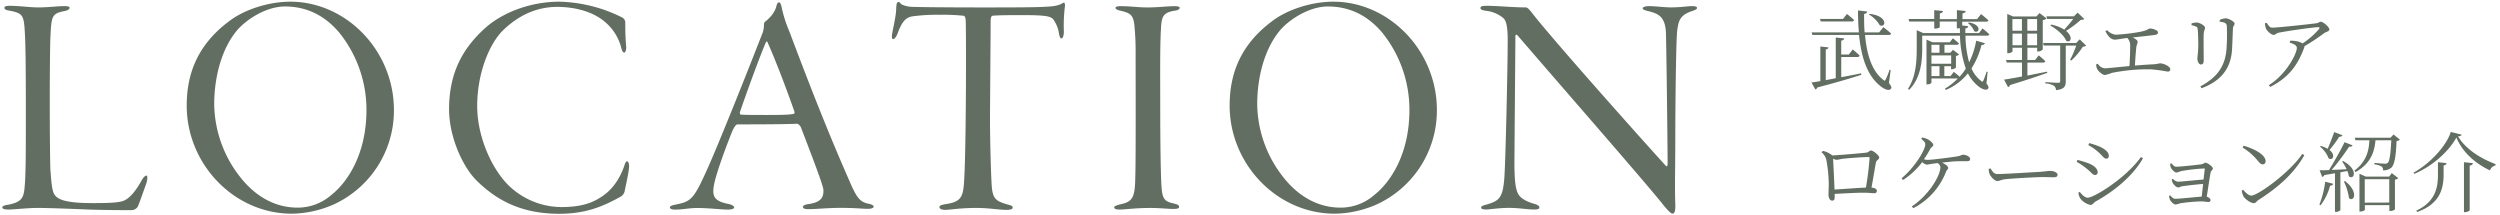 <svg height="74" viewBox="0 0 860 74" width="860" xmlns="http://www.w3.org/2000/svg"><g fill="#626e61"><path d="m3.28 2c3.41 0 6.93.55 9.9.55 3.41 0 6.49-.44 9-.44 1.32 0 1.76.22 1.76.55 0 .55-.66.88-1.54 1.1-4.51.88-4.73 1.54-5.06 9.13-.11 1.87-.22 12-.22 22 0 10.45.11 21.45.22 23.54.33 4.4.55 7.48 1.54 8.69 1.21 1.65 4.18 2.75 13.09 2.75 4.95 0 7.81-.11 9.68-.55 2.42-.44 4.84-3.19 7-7.15.77-1.32 1.32-1.76 1.76-1.76s.33 1.65-.22 3.08c-.33.88-2.42 6.93-2.86 7.7a2.61 2.61 0 0 1 -2.31 1.1c-1.1 0-9.46 0-14.85-.22s-13.36-.54-17.17-.54c-3.41 0-8.36.55-9.9.55-1.32 0-2.31-.11-2.31-.77 0-.44 1-.77 2-.88 4.67-.88 5.33-2.43 5.66-5.83.44-4.4.44-11.66.44-26.84 0-15-.11-22.55-.33-26.29-.33-6.27-.66-6.93-5.39-7.81-1.32-.22-1.65-.55-1.65-1s.66-.66 1.76-.66z"/><path d="m135.51 37.87a35.54 35.54 0 0 1 -20.46 32.34 36.91 36.91 0 0 1 -14.63 3.3c-19.91 0-36.19-17.05-36.19-37.18 0-11 3.74-20.79 14.3-28.82 5.61-4.4 14.19-6.93 21.34-6.93 19.13 0 35.64 16.72 35.64 37.29zm-54-27.39c-5.51 6.6-7.82 16.52-7.82 25.41a41.28 41.28 0 0 0 8.47 24.42c6.49 8.58 14 11.11 20.13 11.11a17.5 17.5 0 0 0 11.77-4.42c5.17-4.07 12-13.64 12-29.15a42.24 42.24 0 0 0 -9.35-26.62c-4-4.73-9.9-9-18.7-9-6.28 0-13.1 4.29-16.51 8.25z"/><path d="m214 6a2 2 0 0 1 1.1 1.87 84.09 84.09 0 0 0 .33 8.47c0 1.1-.44 1.76-.66 1.76-.44 0-.77-.55-1-1.43a17.16 17.16 0 0 0 -5.28-8.8c-4.07-3.74-10.45-5.5-16.83-5.5-8.25 0-14.63 4-19.14 8.58-4.73 5.17-8.36 15-8.36 25.52 0 9.9 4.4 20.46 10.12 26.62a26.26 26.26 0 0 0 18.81 8.14c6.27 0 10.12-1.21 13.09-3.08 4.18-2.42 6.82-6.27 8.47-10.78.44-1.43.66-1.87 1.1-1.87s.66 1 .66 1.65c0 1.87-1.32 7.48-1.54 8.69a3 3 0 0 1 -1.1 1.65c-6.6 3.74-12.54 6.05-21.45 6.05-13.2 0-21.78-4.84-28.6-11.66-4.62-4.73-9.24-14.85-9.24-24.31 0-13.2 5.28-21.45 12.32-27.83 5.83-5.31 15.51-9.16 25.63-9.16a50.79 50.79 0 0 1 21.57 5.42z"/><path d="m268.75 1.9a46 46 0 0 0 2.86 9.1c7.7 20.46 13.64 35.42 20.46 50.93 2.75 6.49 3.85 7.48 6.6 8.14 1.32.22 1.87.66 1.87 1 0 .55-1 .77-2 .77-2.09 0-3.85-.33-9.57-.33-4.07 0-8.25.44-10.89.44-1.21 0-1.87-.22-1.87-.77s1-.88 2.09-1c4.4-.66 5.06-2.53 4.95-4.95-.22-1.87-4-11.66-7.7-21.34-.33-.77-1-1.32-1.43-1.32-4.18.22-18 .22-20.46.22-.55 0-1.21 1.21-1.65 2.09-1 2.42-4.18 10.56-5.72 16-1.21 4.18-1.21 6.27 0 7.48 1 1 2.42 1.43 4.62 1.87 1.1.33 1.65.77 1.65 1.1 0 .55-1 .77-2.2.77-2.09 0-6.6-.55-10.56-.55-2.75 0-4.84.55-7.48.55-1.21 0-1.87-.22-1.87-.77s1.1-.77 2.2-1c5.06-1 6.05-2 10.23-11.22 3.19-6.82 12.87-30.91 19.25-47.3a7.72 7.72 0 0 0 .66-3.08c0-.44.11-1.1.33-1.21 1.21-.88 3.52-3.08 4-5.61.22-.55.33-1.1.88-1.1.31-.01.53.43.75 1.09zm4.4 36.1c-4.4-12.43-7.37-19.47-9-23.21-.33-.88-.55-.55-.88.22-2.64 6.27-7.15 18.92-8.69 23.43-.11.22-.11 1 .33 1 2.09.11 4.84.11 8.69.11s8.36 0 9.57-.44c.2-.11.2-.58-.02-1.11z"/><path d="m325.36 70.21c5.28-.77 5.94-2.53 6.27-7.59.77-10.67.77-54.34.55-55.88-.11-1-.44-1.32-.77-1.32a66.93 66.93 0 0 0 -8.25-.33 60.86 60.86 0 0 0 -9.35.55c-2.09.33-3.52 1.65-5.06 5.94-.55 1.32-1.1 1.87-1.54 1.87s-.44-.88-.33-1.65c.55-3.3 1.43-6.49 1.43-9.35.11-1 .11-1.54.66-1.76.22-.11.55.11.88.55s2 1 3.52 1.1c1.76.11 12.65.22 24 .22 8.47 0 18.81 0 21.89-.22 2.53-.11 4.29-.22 6.05-1.1.44-.33.77-.44.88-.22a2.48 2.48 0 0 1 .11 1.43 52.41 52.41 0 0 0 -.33 8.36c0 1.65-.44 2.42-.88 2.42s-.66-1-.77-1.54a11.28 11.28 0 0 0 -2.09-5.17c-1-.88-2.42-1.32-10.12-1.32-3.41 0-8.91 0-10.67.22-.55.11-.66 1-.66 1.76 0 4.07-.22 29.7-.22 34.32 0 6.16.33 19.8.66 23.21.44 3.74 1.54 4.51 5.28 5.61 1.32.33 1.87.55 1.87 1.1s-.77.77-2.2.77c-2.53 0-5.94-.66-10.34-.66-5.61 0-8.91.66-10.67.66-1.43 0-2-.44-2-1s.99-.76 2.2-.98z"/><path d="m385.37 2.12c3.63 0 6.05.44 9.35.44 3.63 0 7-.44 9.46-.44 1 0 1.65.22 1.65.55s-.44.88-1.65 1c-4.4.66-4.62 2.31-4.84 6.82-.33 5.5-.22 18.26-.22 25.08 0 16.17.22 25.41.44 28.71.33 4.18 1 5 4.18 5.72 1.54.33 1.87.66 1.87 1.21s-.77.66-2.09.66c-1.76 0-4.51-.33-7.7-.33-5.5 0-8.69.55-10.78.55-1 0-1.76-.22-1.76-.77 0-.33.55-.66 2.42-1.1 4.07-.88 4.73-2.64 4.84-9.24.22-6.38.11-36.74.11-41.91a92.3 92.3 0 0 0 -.44-10.56c-.44-3.63-1.54-4.07-5.28-4.95-.77-.22-1.21-.55-1.21-.88s.66-.56 1.65-.56z"/><path d="m494.29 37.87a35.54 35.54 0 0 1 -20.46 32.34 36.91 36.91 0 0 1 -14.63 3.3c-19.91 0-36.2-17.05-36.2-37.18 0-11 3.74-20.79 14.3-28.82 5.62-4.4 14.2-6.93 21.35-6.93 19.14 0 35.64 16.72 35.64 37.29zm-54-27.39c-5.5 6.6-7.81 16.5-7.81 25.41a41.28 41.28 0 0 0 8.47 24.42c6.49 8.58 14 11.11 20.13 11.11a17.5 17.5 0 0 0 11.76-4.42c5.17-4.07 12-13.64 12-29.15a42.24 42.24 0 0 0 -9.35-26.62c-4-4.73-9.9-9-18.7-9-6.28 0-13.1 4.29-16.51 8.25z"/><path d="m511.61 2c3.3 0 8.91.55 13.2.55.55 0 1 .33 2.53 2.31 7.26 9.25 35.66 41.14 45.66 52.14.22.33.66.33.66-.66 0-4.07-.33-34.32-.55-44 0-6.49-2.42-7.59-5.94-8.47-1.32-.33-2.09-.55-2.09-1s1-.77 2.2-.77c2 0 5.17.44 7.59.44 3.19 0 5.94-.44 7.15-.44s1.76.22 1.76.66-.88.77-1.87 1.1c-4.29 1.43-4.51 3.74-4.95 6.6-.44 4.18-.66 27.28-.66 37.62 0 10-.22 16.28 0 22 .11 2.42-.22 3.41-1 3.41-.44 0-1.76-1.21-3.63-3.63-6.27-7.81-34.65-40.26-49.5-57.53-.55-.66-.88-.44-.88.22 0 3.74-.33 39.82-.33 44.88.11 4.84.33 7.26 1.21 9.13s3.63 3 5.5 3.52c1.1.33 1.87.66 1.87 1.32s-1.1.66-2.09.66c-2 0-5-.55-8.36-.55s-6.82.55-7.7.55c-1.65 0-1.87-.33-1.87-.66 0-.55.88-.77 2.09-1.1 4-1.21 5.28-2.2 5.83-8.47.44-4.18 1.21-39.16 1.21-48 0-6.49-1-7.26-2-8a11.09 11.09 0 0 0 -5.28-2.09c-1.54-.22-2.09-.44-2.09-1s.57-.74 2.33-.74z"/><path d="m633.39 26.55c2.16-.39 4.48-.84 6.82-1.32l.08.51c-3.54 1.14-8.39 2.58-15.12 4.35a1.18 1.18 0 0 1 -.68.69l-1.35-2.4c.78-.09 1.8-.27 3.06-.48v-11.9l2.79.3c-.07.36-.3.63-.93.72v10.55l3.44-.66v-14l2.88.3c0 .39-.3.66-1 .78v4.77h2.62l1.35-1.76s1.48 1.23 2.37 2.13c-.09.33-.36.48-.78.48h-5.55zm16.41 2c.87 1.17 1 1.68.66 2-.75.9-2.52 0-3.81-1.11-4.44-3.66-6.39-9.9-7.14-17.43h-16.07l-.24-.87h16.26c-.21-2.4-.31-4.95-.31-7.56l3.18.39c-.06.36-.33.72-1.08.84 0 2.13 0 4.26.18 6.33h5l1.44-1.8s1.65 1.26 2.67 2.19c-.09.33-.33.48-.78.48h-8.19c.57 6.54 2.28 12.39 6.24 15.42.45.45.63.42.9-.15a21.44 21.44 0 0 0 1.29-3.28l.39.06zm-23.48-21.17-.24-.87h7.92l1.35-1.71s1.53 1.2 2.45 2.1c-.08.33-.36.48-.81.48zm16.82-2.61c6.57.75 5.58 5 3.48 3.9a10.2 10.2 0 0 0 -3.69-3.67z"/><path d="m676.12 12.27a36.48 36.48 0 0 0 1.26 9.18 27.56 27.56 0 0 0 2.43-7.45l3 .87c-.12.36-.48.63-1.17.6a26.94 26.94 0 0 1 -3.45 8.07 10.62 10.62 0 0 0 3.27 4.26c.42.39.6.39.84-.15a27 27 0 0 0 1.08-3l.36.06-.39 4c.75 1 .81 1.41.57 1.74-.6.87-2.22.15-3.33-.75a13.55 13.55 0 0 1 -3.63-4.47 19.38 19.38 0 0 1 -7.56 5.7l-.36-.42a21.75 21.75 0 0 0 4.44-3.51h-9.06v1.41c0 .15-.54.63-1.44.63h-.27v-15.42l2.07.93h5.94l1.08-1.38s1.26 1 2.07 1.77a.72.72 0 0 1 -.78.48h-4.2v2.73h2l.93-1 2.1 1.56a1.81 1.81 0 0 1 -1.08.54v4a2.24 2.24 0 0 1 -1.44.57h-.24v-1.05h-2.31v3.39h2.15l1.11-1.44s1.2.93 2 1.68a18.29 18.29 0 0 0 2.13-2.82 37 37 0 0 1 -2-11.31h-13v4.2c0 4.2-.33 10.23-4.5 14.43l-.39-.36c2.76-4.26 3-9.42 3-14v-6.16l2.25 1h12.63c0-.57 0-1.14-.06-1.71a2.26 2.26 0 0 1 -.69.09h-.33v-2.35h-5.88v1.92c0 .21-.81.51-1.59.51h-.3v-2.43h-8.64l-.15-.87h8.79v-3.06l3 .3c-.06.42-.33.72-1.08.81v2h5.88v-3.11l3 .3c-.06.42-.3.72-1.08.81v2h5l1.38-1.74s1.59 1.23 2.52 2.13c-.06.33-.33.48-.75.48h-8.25v1.3l2.07.24c-.06.36-.3.69-1 .81v1.56h4.71l1.22-1.59s1.44 1.14 2.31 2a.68.68 0 0 1 -.75.48zm-11.7 3.15v2.73h2.76v-2.73zm0 3.63v2.88h6.78v-2.88zm0 7.11h2.76v-3.39h-2.76zm12.9-18.45c4.74.87 3.45 4.05 1.8 3a6.06 6.06 0 0 0 -2.12-2.71z"/><path d="m704.27 25.05c-3 1.08-7.08 2.46-12.81 4.2a1.1 1.1 0 0 1 -.69.72l-1.38-2.58c1.29-.18 3.51-.57 6.18-1.08v-4.8h-5.25l-.24-.87h5.49v-4.23h-3.27v1.26c0 .18-.72.63-1.5.63h-.3v-13.5l2 .87h8l1.1-1.17 2.4 1.83a2.46 2.46 0 0 1 -1.29.63v10.04a2.33 2.33 0 0 1 -1.62.72h-.3v-1.31h-3.36v4.23h2.64l1.26-1.59s1.38 1.11 2.25 2c-.06.33-.36.48-.75.48h-5.4v4.47l6.72-1.35zm-12-18.48v4h3.27v-4zm3.27 9v-4h-3.24v4zm1.86-9v4h3.36v-4zm3.36 9v-4h-3.36v4zm16.89.15a2 2 0 0 1 -1.14.33 24.58 24.58 0 0 1 -4 4.8l-.39-.27a34.75 34.75 0 0 0 2.1-4.89h-3.6v12.31c0 1.59-.42 2.73-3.36 3a2 2 0 0 0 -.66-1.47 6.54 6.54 0 0 0 -3-.84v-.45s3.57.24 4.29.24.81-.15.81-.6v-12.22h-5.64l-.27-.87h11.41l1.23-1.26zm-13.44-9.21-.27-.9h9.48l1.29-1.26 2.29 2.19c-.21.21-.57.27-1.23.3a33.24 33.24 0 0 1 -5.07 3.78c2.52 2 1.71 4.29.09 3.45-.78-2-3.42-4.14-5.46-5.28l.27-.33a12.89 12.89 0 0 1 4.5 1.74c1-1.11 2.25-2.55 3.09-3.69z"/><path d="m724.88 10.41a4.7 4.7 0 0 0 3 1.53 65.16 65.16 0 0 0 6.69-.72c4.68-.66 4.23-1.41 5-1.41 1.11 0 2.79.63 2.79 1.32 0 .45-.27.78-1.11.9-1.14.15-4.95.57-7.62.87.93.42 1.71.93 1.71 1.5s-.36 1-.45 1.89c-.15 1.29-.36 4.14-.48 6.27 2.31-.21 4.62-.36 6.57-.45a14.16 14.16 0 0 0 2-.33c1.23 0 3.6 1 3.6 2.07 0 .51-.33.78-.9.78a57.53 57.53 0 0 0 -5.79-.78 62.62 62.62 0 0 0 -13.44 1.23 12.65 12.65 0 0 1 -2.34.72c-.9 0-2.31-1.32-2.64-2a3.7 3.7 0 0 1 -.39-1.65l.57-.24a3.16 3.16 0 0 0 2.37 1.59c.87 0 4.47-.39 8.52-.78.15-2.22.24-5.61.24-7a3.65 3.65 0 0 0 -1-2.67c-2 .27-3.66.6-4.38.6a2.87 2.87 0 0 1 -1.86-1 6.85 6.85 0 0 1 -1.29-2z"/><path d="m753.88 8.67v-.6a6.57 6.57 0 0 1 1.71-.33c1.11 0 2.94 1.08 2.94 1.83 0 .57-.36.87-.45 2-.09 1.29 0 7.89 0 9.12s-.42 1.5-1 1.5-1.17-.93-1.17-2c0-.81.24-2 .3-4.44 0-1.38-.06-4.32-.18-5.43-.06-.72-.09-1-.6-1.17a6.5 6.5 0 0 0 -1.55-.48zm3.45 21.69-.39-.66c5.85-3.09 8.67-7.11 9-13.26a68.5 68.5 0 0 0 .09-7.35 1.34 1.34 0 0 0 -.66-1.23 6 6 0 0 0 -1.8-.39v-.6a5.85 5.85 0 0 1 2-.57c1.14 0 3.12 1.17 3.12 1.8s-.51.81-.57 1.77c-.06 1.77-.18 4.8-.27 6.66-.29 6.96-3.74 11.28-10.52 13.83z"/><path d="m779.76 7.86c.6.9 1 1.65 1.89 1.65 1.92 0 13.56-1.26 15.3-1.53.63-.09.9-.51 1.41-.51.81 0 2.94 1.83 2.94 2.67 0 .69-1.2.81-1.86 1.32a66.29 66.29 0 0 1 -6.69 4.41 1.49 1.49 0 0 1 -.09.48c-2.25 6.12-5.37 10.32-11.7 13.56l-.48-.63c5.94-3.63 9.63-10.77 9.63-12.81 0-.9-1.11-1.35-2.43-1.8l.15-.66a8.68 8.68 0 0 1 1.92.12 6.09 6.09 0 0 1 2.34.81 27.92 27.92 0 0 0 5.61-4.89c.39-.57.27-.69-.36-.69-1.44 0-10 1.2-13.32 1.86-1.17.24-1.2.78-1.92.78s-2.13-1.2-2.58-2.13a6.35 6.35 0 0 1 -.39-1.87z"/><path d="m641.88 52.52c1-.09 1.17-.75 1.74-.75.75 0 2.82 1.68 2.82 2.4s-.93.9-1.11 1.71c-.27 1.32-.93 5.37-1.53 8.64 1.08.09 1.83.51 1.83 1.08a.78.78 0 0 1 -.87.87c-.66 0-2.25-.18-3.63-.18-2.34 0-6.38.21-10 .42v1.2c0 .75-.26 1.11-.89 1.11s-1.24-.81-1.24-2.02c0-.6.09-2.46.09-3.75a47.86 47.86 0 0 0 -.84-8.31 4.56 4.56 0 0 0 -1.62-2.52l.42-.51a7.2 7.2 0 0 1 3.24 1.56c3.01-.14 10.42-.8 11.59-.95zm0 12a100.18 100.18 0 0 0 1.25-10.17c0-.24-.09-.33-.36-.33-1.92 0-7 .39-8.6.57-1 .09-1.83.39-2.38.39a3.1 3.1 0 0 1 -1.2-.39c.09 1.83.37 7.29.49 10.62 3.25-.21 8.04-.57 10.84-.69z"/><path d="m661.16 47.3a6.55 6.55 0 0 1 2 .63c.84.42 1.89 1.38 1.89 1.92s-.63.69-1 1.29a30.14 30.14 0 0 1 -2.22 3.63 3.88 3.88 0 0 0 1.17.23c1.71 0 8.58-.93 10.23-1.2 1.32-.18 1.5-.57 2.07-.57 1 0 2.43.66 2.43 1.41 0 .51-.15.81-1.17.81s-2.76 0-4.14.06c-1 .06-2.73.24-4.38.45 1.23.51 2.13 1.26 2.13 1.77s-.51.72-.75 1.38a23.63 23.63 0 0 1 -11.23 12.49l-.54-.57c5.85-3.9 9.84-10.56 9.84-13.5a1.81 1.81 0 0 0 -1-1.44l-1.71.24c-.75.09-1.47.3-2 .3a3 3 0 0 1 -1.53-.87 26.29 26.29 0 0 1 -6.6 6.15l-.51-.57c4.77-4 8.16-9.87 8.16-11.7 0-.66-.48-1.14-1.38-1.86z"/><path d="m684.72 57.92c.66 1 1.14 1.95 2.4 1.95 2.67 0 13.17-.69 14.55-.75 2-.15 2.85-.33 3.63-.33 1.14 0 2.49.51 2.49 1.32 0 .54-.3.87-1.32.87s-2.1-.06-3.93-.06-10.32.45-12.57.72c-1.71.18-2 .63-2.91.63s-2.25-1.47-2.67-2.49a5.32 5.32 0 0 1 -.27-1.68z"/><path d="m714.36 55.67.3-.66a31.49 31.49 0 0 1 4 1.26c1.83.75 2.94 1.83 2.94 3a.87.87 0 0 1 -.87.93c-.93 0-1.41-1.08-3-2.25a21 21 0 0 0 -3.37-2.28zm22.14-1.67.68.45c-3.41 6-9.74 11.25-16.37 14.91-.6.36-.93 1.14-1.71 1.14a6.11 6.11 0 0 1 -3.48-2.22 5 5 0 0 1 -.66-2l.48-.27c.81 1 1.74 2 2.76 2 2.04-.01 12.9-6.52 18.3-14.01zm-18.12-4.08.33-.69a29.74 29.74 0 0 1 3.78 1.29c2 1 2.94 2 2.94 3.06a.9.9 0 0 1 -.87 1c-.84 0-1.44-1.2-3-2.49a18.55 18.55 0 0 0 -3.18-2.18z"/><path d="m747 56.18c.45.54.9 1.17 1.62 1.17 1.38 0 7.32-.63 8.67-.84.78-.09.93-.54 1.44-.54s2.49 1.26 2.49 2c0 .54-.69.72-.78 1.41-.33 1.77-.9 5.67-1.32 8.28.69.21 1.29.69 1.29 1.11a.66.66 0 0 1 -.72.72c-.48 0-1.56-.21-2.52-.21a57.33 57.33 0 0 0 -7.2.66 11 11 0 0 1 -1.53.42c-.75 0-1.8-1.17-2-1.74a3.4 3.4 0 0 1 -.27-1.23l.36-.21c.51.57 1 1.2 1.8 1.2 1.53 0 6.51-.57 9.06-.75.15-1.17.3-2.79.48-4.35-2.52.18-5.34.54-7.14.78-.69.12-1 .42-1.44.42-.63 0-1.56-1-1.86-1.53a3.24 3.24 0 0 1 -.33-1.23l.39-.21a2.75 2.75 0 0 0 1.74 1c.87 0 5.91-.54 8.79-.75.18-1.53.33-2.88.42-3.57 0-.18-.06-.24-.21-.24a62.4 62.4 0 0 0 -7.89.9 10.72 10.72 0 0 1 -1.62.51c-.69 0-1.77-1.23-2-1.8a6.09 6.09 0 0 1 -.18-1.23z"/><path d="m792 52.94.69.45c-3.6 6.39-9.18 11.19-15.75 15.39-.6.36-.93 1.11-1.59 1.11-1.17 0-3-1.41-3.57-2.31a6.42 6.42 0 0 1 -.63-2l.48-.3c.9 1 1.86 2 2.82 2 2.27 0 13.25-7.95 17.55-14.34zm-20.2-2.82c3.42 1 7.56 3 7.56 5.31a1 1 0 0 1 -1.05 1.11c-.48 0-.87-.33-1.65-1.26a20.2 20.2 0 0 0 -5.22-4.53z"/><path d="m797.87 70.37a31.9 31.9 0 0 0 2-7.86l2.76.72a1 1 0 0 1 -1.08.63 19.14 19.14 0 0 1 -3.27 6.75zm8.13-15c5.52 3 3.75 6.78 2 5.25a7.85 7.85 0 0 0 -.51-1.8c-.72.15-1.5.27-2.4.45v13a1.9 1.9 0 0 1 -1.59.6h-.27v-13.27l-3.66.63a1 1 0 0 1 -.75.63l-.87-2.28c.75 0 1.86 0 3.21-.06 1.86-3 4-6.81 5.37-9.6l2.77 1.08a1.1 1.1 0 0 1 -1.2.45 83.45 83.45 0 0 1 -6 8c1.53-.06 3.3-.15 5.13-.24a16.94 16.94 0 0 0 -1.53-2.67zm-.21-8.85c-.12.33-.45.54-1.08.51a41.68 41.68 0 0 1 -3.36 4.56c2.25 1.77 1.11 3.84-.33 2.85a9.2 9.2 0 0 0 -2.94-4l.27-.24a9.88 9.88 0 0 1 2.37 1c.69-1.59 1.56-3.81 2.25-5.76zm.9 15.78c4.86 3.72 3 7.44 1.35 5.82a18.58 18.58 0 0 0 -1.74-5.67zm18.87-14.25a1.85 1.85 0 0 1 -1.14.45c-.21 5.25-.72 8.25-1.83 9.21a4.35 4.35 0 0 1 -2.82.9 1.59 1.59 0 0 0 -.51-1.35 6.9 6.9 0 0 0 -2.46-.72v-.51c1.11.12 3 .27 3.6.27a1.2 1.2 0 0 0 1-.3c.63-.54 1-3.3 1.2-7.74h-5.43c-.36 3.75-1.44 7.89-6.84 10.92l-.42-.48c4.29-3.24 5-7.08 5.16-10.44h-4.77l-.27-.87h12.3l1.05-1.14zm-2.79 11.49 2.23 1.74a1.92 1.92 0 0 1 -1.14.51v10.21a2.26 2.26 0 0 1 -1.62.57h-.3v-2h-8.43v1.59c0 .15-.57.6-1.56.6h-.3v-13l2.22 1h8zm-.87 10.14v-8.04h-8.43v8.07z"/><path d="m830.5 59.81-.24-.42c5.52-3 11.31-9.15 12.81-14l3.72.93c-.09.36-.48.51-1.23.6 2.52 4.23 7.5 7.5 12.93 9.54l-.06.45a2.61 2.61 0 0 0 -1.89 1.71c-5.16-2.44-9.54-6.4-11.54-11.32-2.65 4.86-8.32 9.93-14.5 12.51zm11.1-3.69c-.06.39-.27.69-1 .78v3.48c-.09 4.62-1.29 9.78-9.09 12.54l-.3-.45c6.39-3 7.44-7.71 7.44-12.12v-4.56zm9.09 0c-.09.42-.33.72-1.11.84v15.3c0 .27-.87.72-1.59.72h-.39v-17.19z"/></g><path d="m0 0h860v74h-860z" fill="none"/></svg>